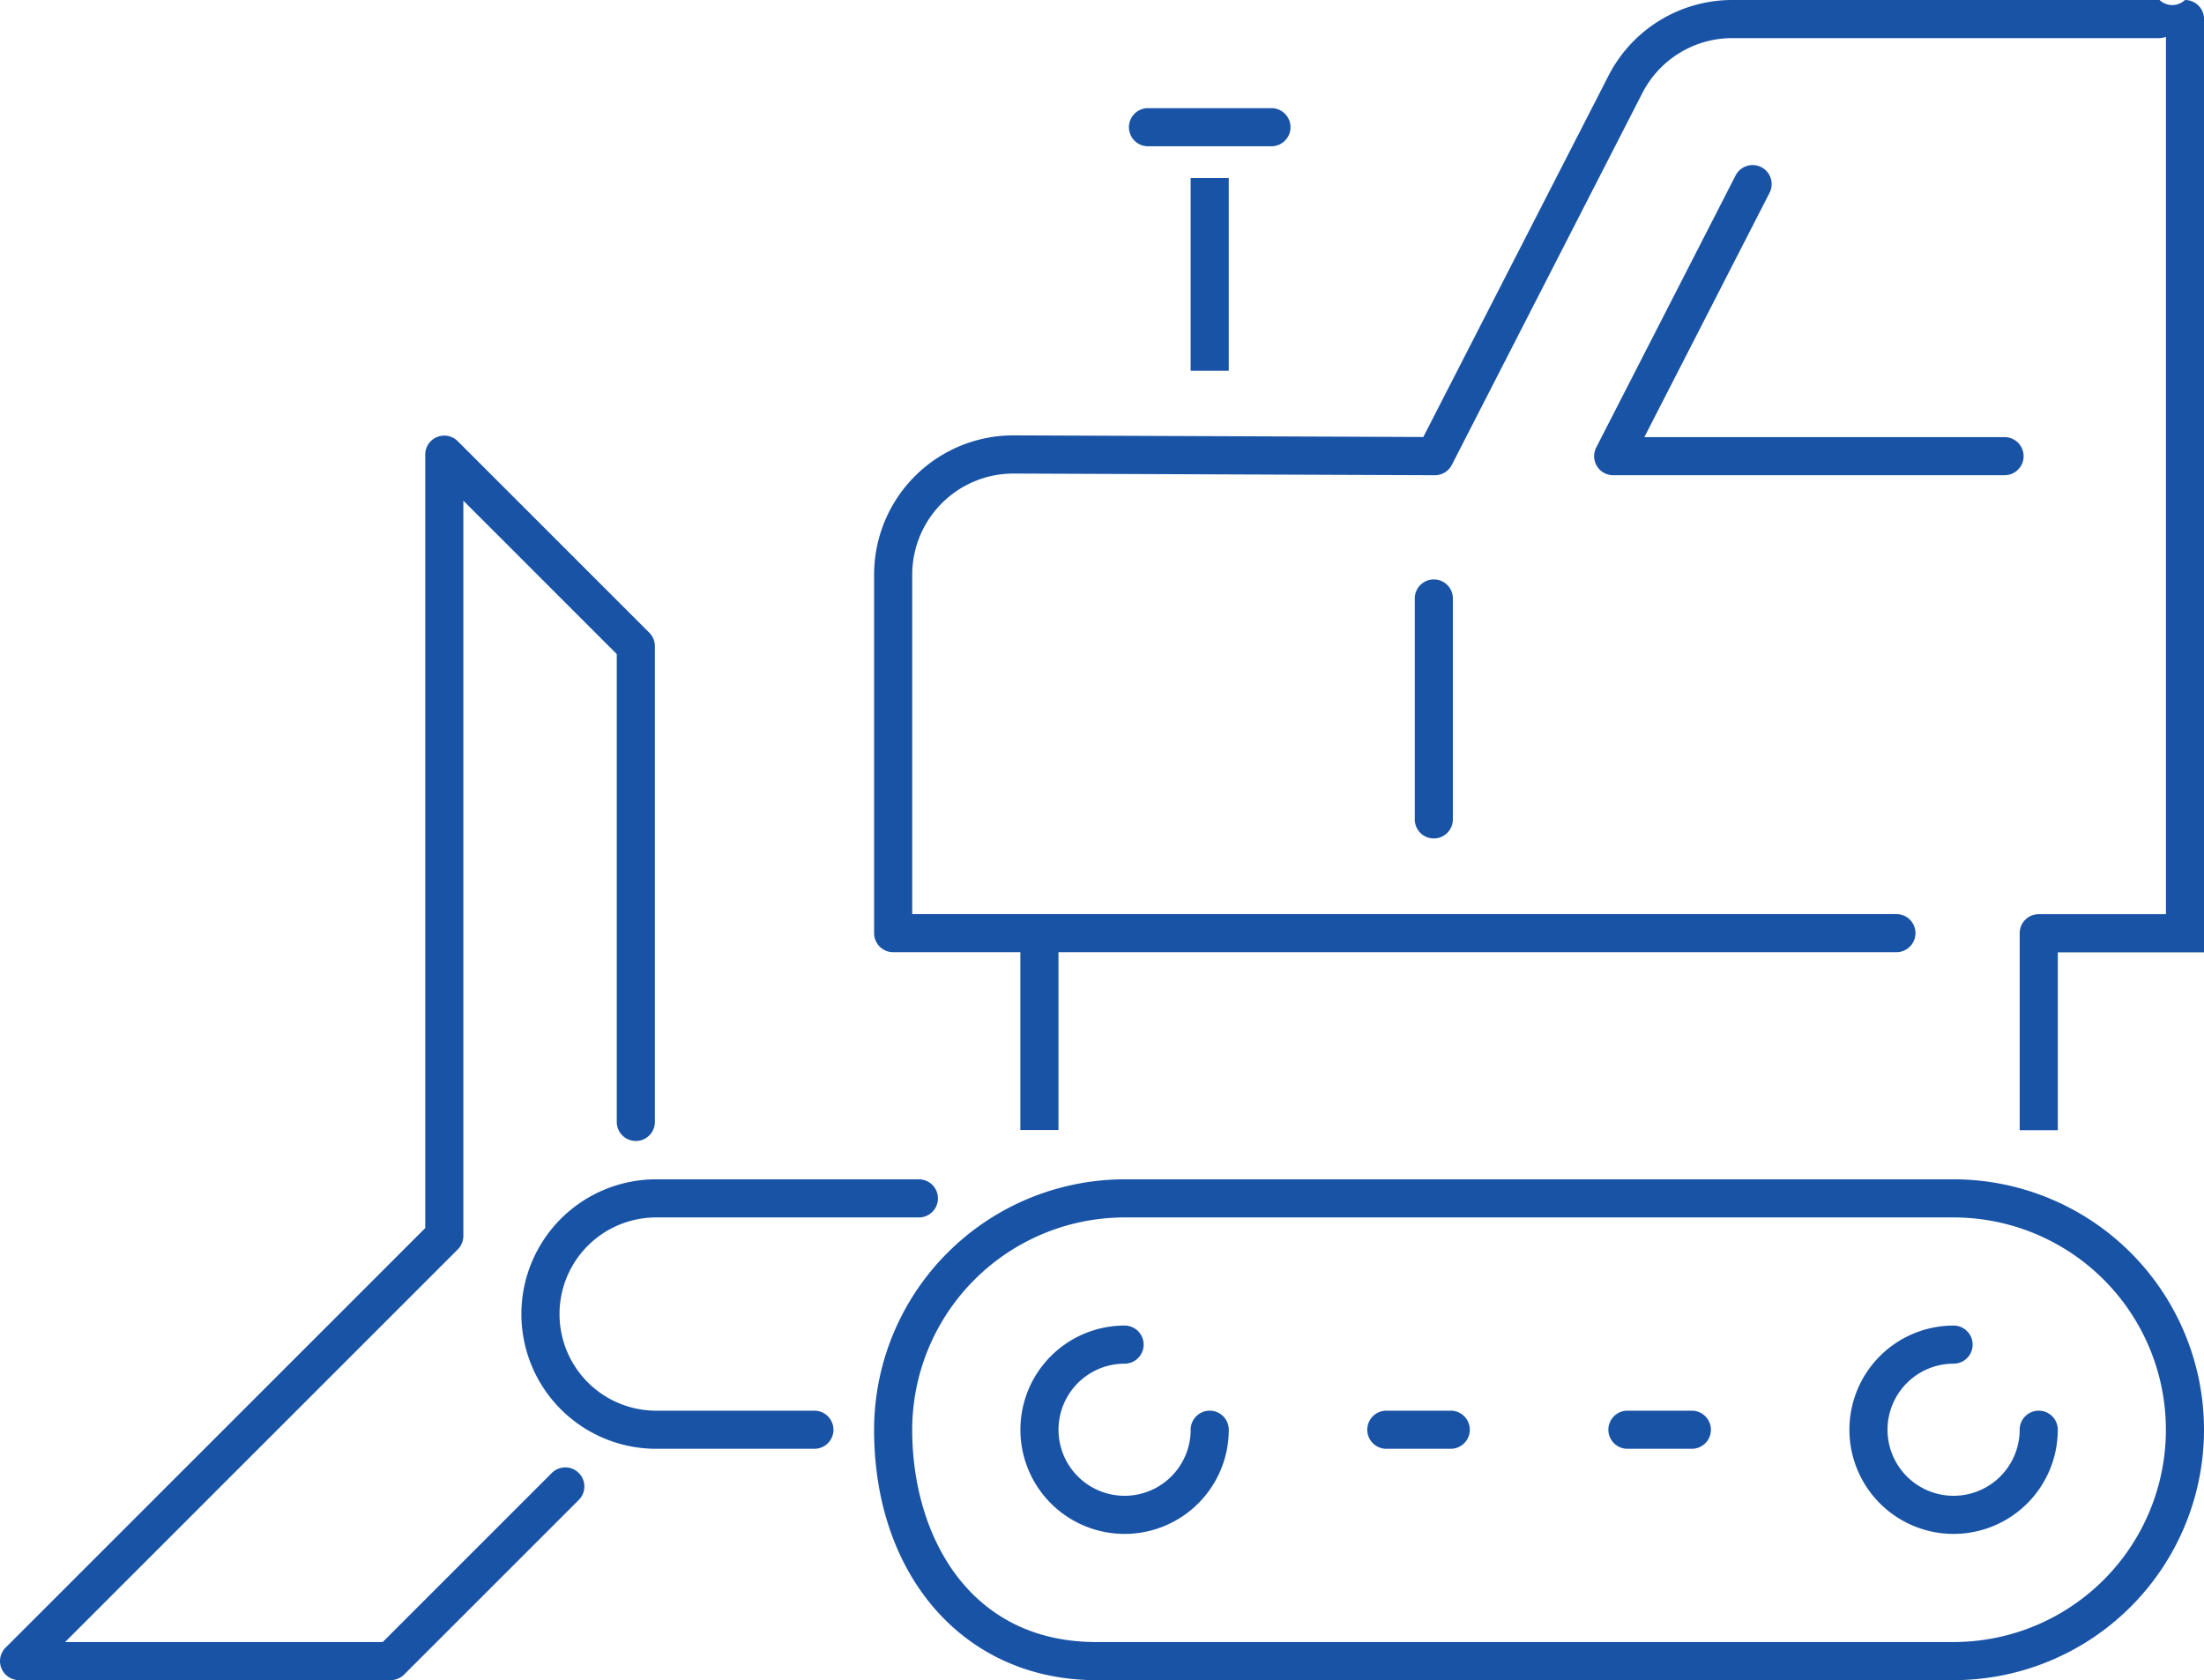 <svg xmlns="http://www.w3.org/2000/svg" width="86.732" height="66.13" viewBox="0 0 86.732 66.13">
  <g id="Group_511" data-name="Group 511" transform="translate(-13813 -4491)">
    <path id="Path_2914" data-name="Path 2914" d="M736.572,57.976l-6.654,6.654h-12.5l15.453-15.453a.751.751,0,0,0,.22-.53V19.706l6.037,6.038V44.159a.75.75,0,0,0,1.5,0V25.433a.747.747,0,0,0-.22-.53l-7.537-7.537a.749.749,0,0,0-1.28.53v30.44L715.077,64.85a.75.75,0,0,0,.53,1.28h14.621a.754.754,0,0,0,.531-.219l6.874-6.874a.75.75,0,0,0-1.061-1.061" transform="translate(13098.143 4491)" fill="#1953a6"/>
    <path id="Path_2915" data-name="Path 2915" d="M795.085,55.524a.75.75,0,0,0-.75.75,2.6,2.6,0,1,1-2.6-2.6.75.75,0,0,0,0-1.5,4.1,4.1,0,1,0,4.1,4.1.75.75,0,0,0-.75-.75" transform="translate(13098.143 4491)" fill="#1953a6"/>
    <path id="Path_2916" data-name="Path 2916" d="M762.462,55.524a.75.75,0,0,0-.75.75,2.6,2.6,0,1,1-2.6-2.6.75.75,0,0,0,0-1.5,4.1,4.1,0,1,0,4.1,4.1.75.75,0,0,0-.75-.75" transform="translate(13098.143 4491)" fill="#1953a6"/>
    <path id="Path_2917" data-name="Path 2917" d="M791.733,46.418H759.111a9.868,9.868,0,0,0-9.857,9.857c0,5.8,3.592,9.855,8.736,9.855h33.743a9.856,9.856,0,1,0,0-19.712m0,18.212H757.99c-5,0-7.236-4.2-7.236-8.355a8.367,8.367,0,0,1,8.357-8.357h32.622a8.356,8.356,0,1,1,0,16.712" transform="translate(13098.143 4491)" fill="#1953a6"/>
    <path id="Path_2918" data-name="Path 2918" d="M800.84,0a.729.729,0,0,1-1,0h-16.8a5.471,5.471,0,0,0-4.89,2.99L770.867,17.2l-16.108-.064h-.023a5.482,5.482,0,0,0-5.481,5.482v14.11a.75.75,0,0,0,.75.75h5.005v7h1.5v-7h32.975a.75.75,0,0,0,0-1.5h-38.73V22.621a3.983,3.983,0,0,1,3.981-3.982h.017l16.569.066h0a.75.75,0,0,0,.668-.408l7.491-14.623A3.976,3.976,0,0,1,783.038,1.5h16.8a.736.736,0,0,0,.253-.051V35.981h-5.005a.75.75,0,0,0-.75.75v7.754h1.5v-7h5.755V.75a.75.75,0,0,0-.75-.75" transform="translate(13098.143 4491)" fill="#1953a6"/>
    <path id="Path_2919" data-name="Path 2919" d="M784.167,6.579a.752.752,0,0,0-1.01.326l-5.485,10.708a.75.75,0,0,0,.668,1.092h15.4a.75.75,0,0,0,0-1.5H779.566l4.927-9.616a.751.751,0,0,0-.326-1.01" transform="translate(13098.143 4491)" fill="#1953a6"/>
    <path id="Path_2920" data-name="Path 2920" d="M771.947,55.524h-2.535a.75.75,0,0,0,0,1.5h2.535a.75.75,0,0,0,0-1.5" transform="translate(13098.143 4491)" fill="#1953a6"/>
    <path id="Path_2921" data-name="Path 2921" d="M781.433,55.524H778.9a.75.75,0,0,0,0,1.5h2.535a.75.75,0,0,0,0-1.5" transform="translate(13098.143 4491)" fill="#1953a6"/>
    <rect id="Rectangle_390" data-name="Rectangle 390" width="1.5" height="7.587" transform="translate(13859.854 4498.007)" fill="#1953a6"/>
    <path id="Path_2922" data-name="Path 2922" d="M760.033,5.757h4.858a.75.75,0,0,0,0-1.5h-4.858a.75.75,0,0,0,0,1.5" transform="translate(13098.143 4491)" fill="#1953a6"/>
    <path id="Path_2923" data-name="Path 2923" d="M771.281,22.806a.75.75,0,0,0-.75.75v8.695a.75.75,0,1,0,1.5,0V23.556a.75.75,0,0,0-.75-.75" transform="translate(13098.143 4491)" fill="#1953a6"/>
    <path id="Path_2924" data-name="Path 2924" d="M746.905,55.524h-6.227a3.8,3.8,0,0,1,0-7.606h10.339a.75.75,0,0,0,0-1.5H740.678a5.3,5.3,0,0,0,0,10.606h6.227a.75.75,0,0,0,0-1.5" transform="translate(13098.143 4491)" fill="#1953a6"/>
  </g>
</svg>
